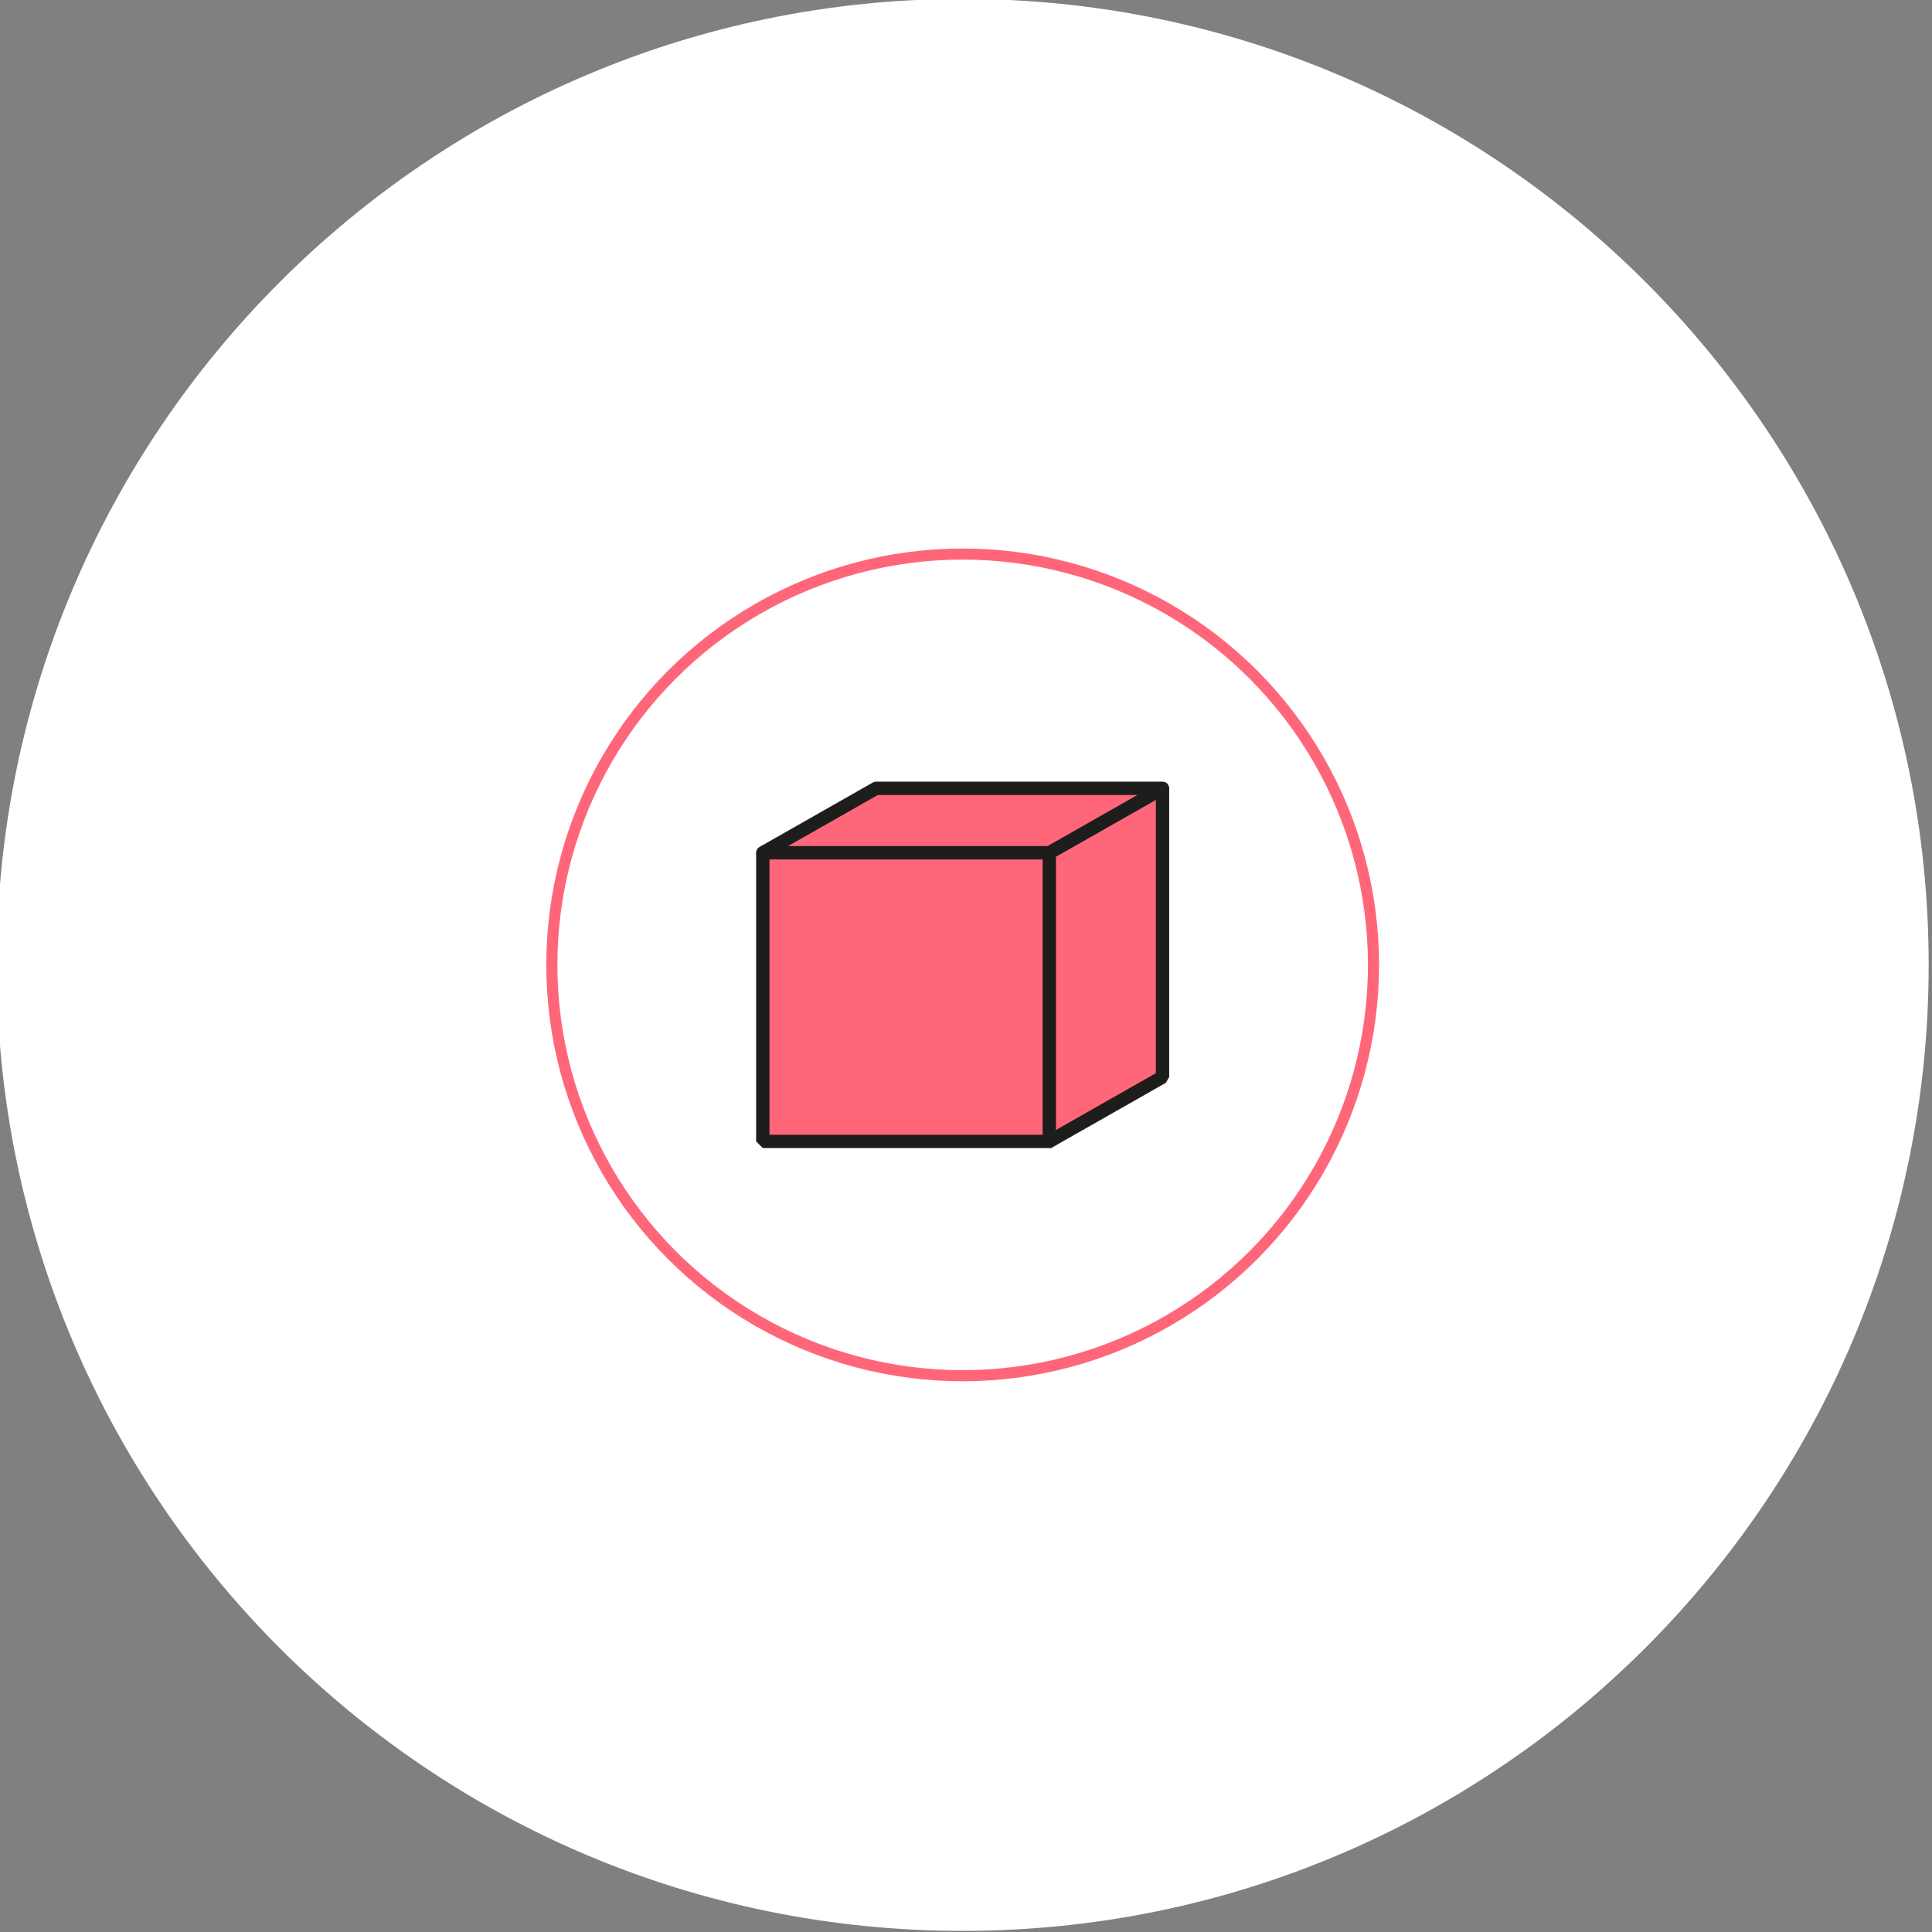 <?xml version="1.0" encoding="UTF-8"?>
<!-- Generator: Adobe Illustrator 27.4.1, SVG Export Plug-In . SVG Version: 6.00 Build 0)  -->
<svg xmlns="http://www.w3.org/2000/svg" xmlns:xlink="http://www.w3.org/1999/xlink" version="1.1" id="Ebene_1" x="0px" y="0px" viewBox="0 0 174 174" style="enable-background:new 0 0 174 174;" xml:space="preserve">
<rect x="0" y="0" width="174" height="174" fill="#808080" stroke="none"/>
<style type="text/css">
	.st0{clip-path:url(#SVGID_00000051344500073386675750000002740429386664222860_);fill:#FFFFFF;}
	.st1{clip-path:url(#SVGID_00000051344500073386675750000002740429386664222860_);fill:none;stroke:#FF667A;}
	.st2{fill:#FF667A;}
	.st3{fill:none;stroke:#1D1D1B;stroke-width:1.2;stroke-linecap:round;stroke-linejoin:bevel;}
	.st4{fill:none;stroke:#1D1D1B;stroke-width:1.2;stroke-linecap:round;stroke-linejoin:round;}
</style>
<g>
	<defs>
		<rect id="SVGID_1_" x="-0.3" y="-0.1" width="174" height="174"></rect>
	</defs>
	<clipPath id="SVGID_00000149367327924174450230000005943865879636015032_">
		<use xlink:href="#SVGID_1_" style="overflow:visible;"></use>
	</clipPath>
	<path style="clip-path:url(#SVGID_00000149367327924174450230000005943865879636015032_);fill:#FFFFFF;" d="M86.7,173.9   c48,0,87-39,87-87s-39-87-87-87s-87,39-87,87S38.6,173.9,86.7,173.9"></path>
	
		<circle style="clip-path:url(#SVGID_00000149367327924174450230000005943865879636015032_);fill:none;stroke:#FF667A;" cx="86.7" cy="86.9" r="37"></circle>
</g>
<rect x="68.7" y="76.8" class="st2" width="26" height="26"></rect>
<rect x="68.7" y="76.8" class="st3" width="26" height="26"></rect>
<polygon class="st2" points="104.7,71 104.7,97 94.5,102.8 94.5,76.8 "></polygon>
<polygon class="st3" points="104.7,71 104.7,97 94.5,102.8 94.5,76.8 "></polygon>
<polygon class="st2" points="104.7,71 78.9,71 68.7,76.8 94.5,76.8 "></polygon>
<polygon class="st4" points="104.7,71 78.9,71 68.7,76.8 94.5,76.8 "></polygon>
</svg>
